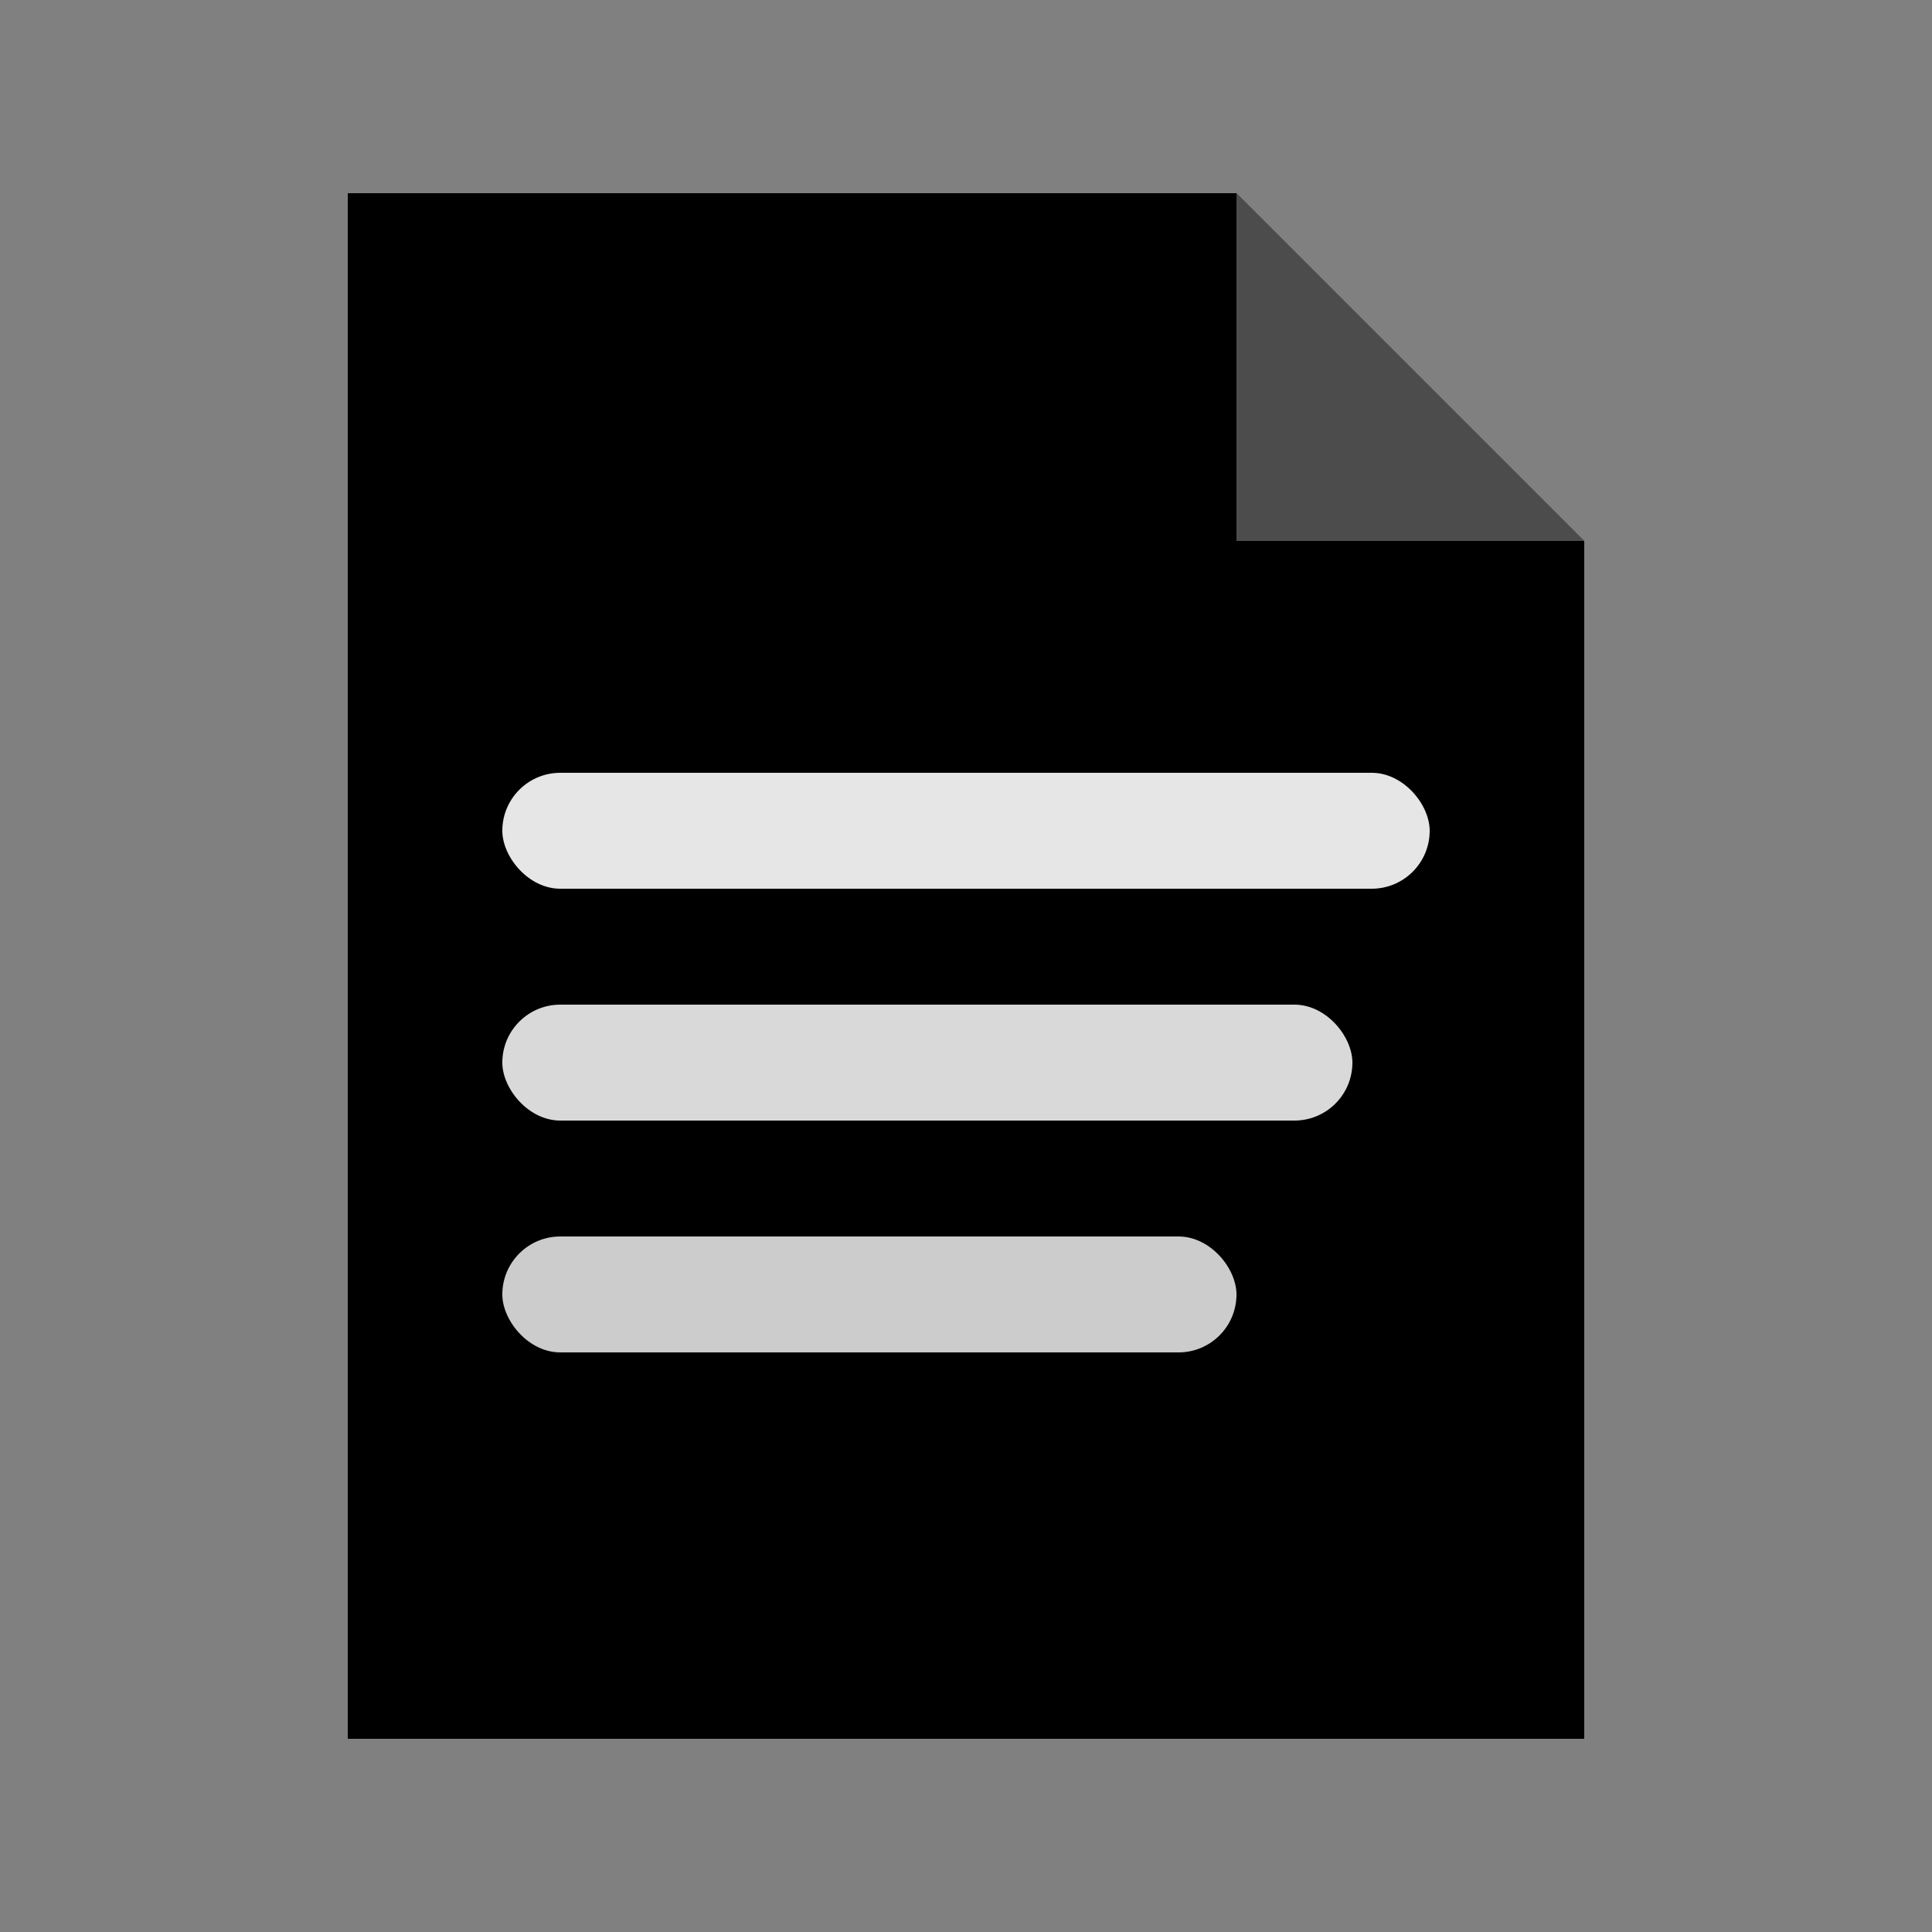 <svg viewBox="0 0 100 100" xmlns="http://www.w3.org/2000/svg">
  <rect x="0" y="0" width="100" height="100" fill="#808080" stroke="none"/>
  <defs>
    <linearGradient id="faviconGradient" x1="0" y1="0" x2="1" y2="1">
      <stop offset="0%" stop-color="hsl(263, 70%, 50%)" />
      <stop offset="100%" stop-color="hsl(217, 91%, 60%)" />
    </linearGradient>
  </defs>
  <!-- Documento com canto dobrado minimalista -->
  <path d="M18 10 H64 L82 28 V90 H18 Z" fill="url(#faviconGradient)" />
  <!-- Linhas do texto -->
  <rect x="26" y="40" width="48" height="6" rx="3" fill="white" fill-opacity="0.9" />
  <rect x="26" y="52" width="44" height="6" rx="3" fill="white" fill-opacity="0.85" />
  <rect x="26" y="64" width="38" height="6" rx="3" fill="white" fill-opacity="0.8" />
  <!-- Dobra do canto -->
  <path d="M64 10 V28 H82" fill="white" fill-opacity="0.3" />
</svg>
